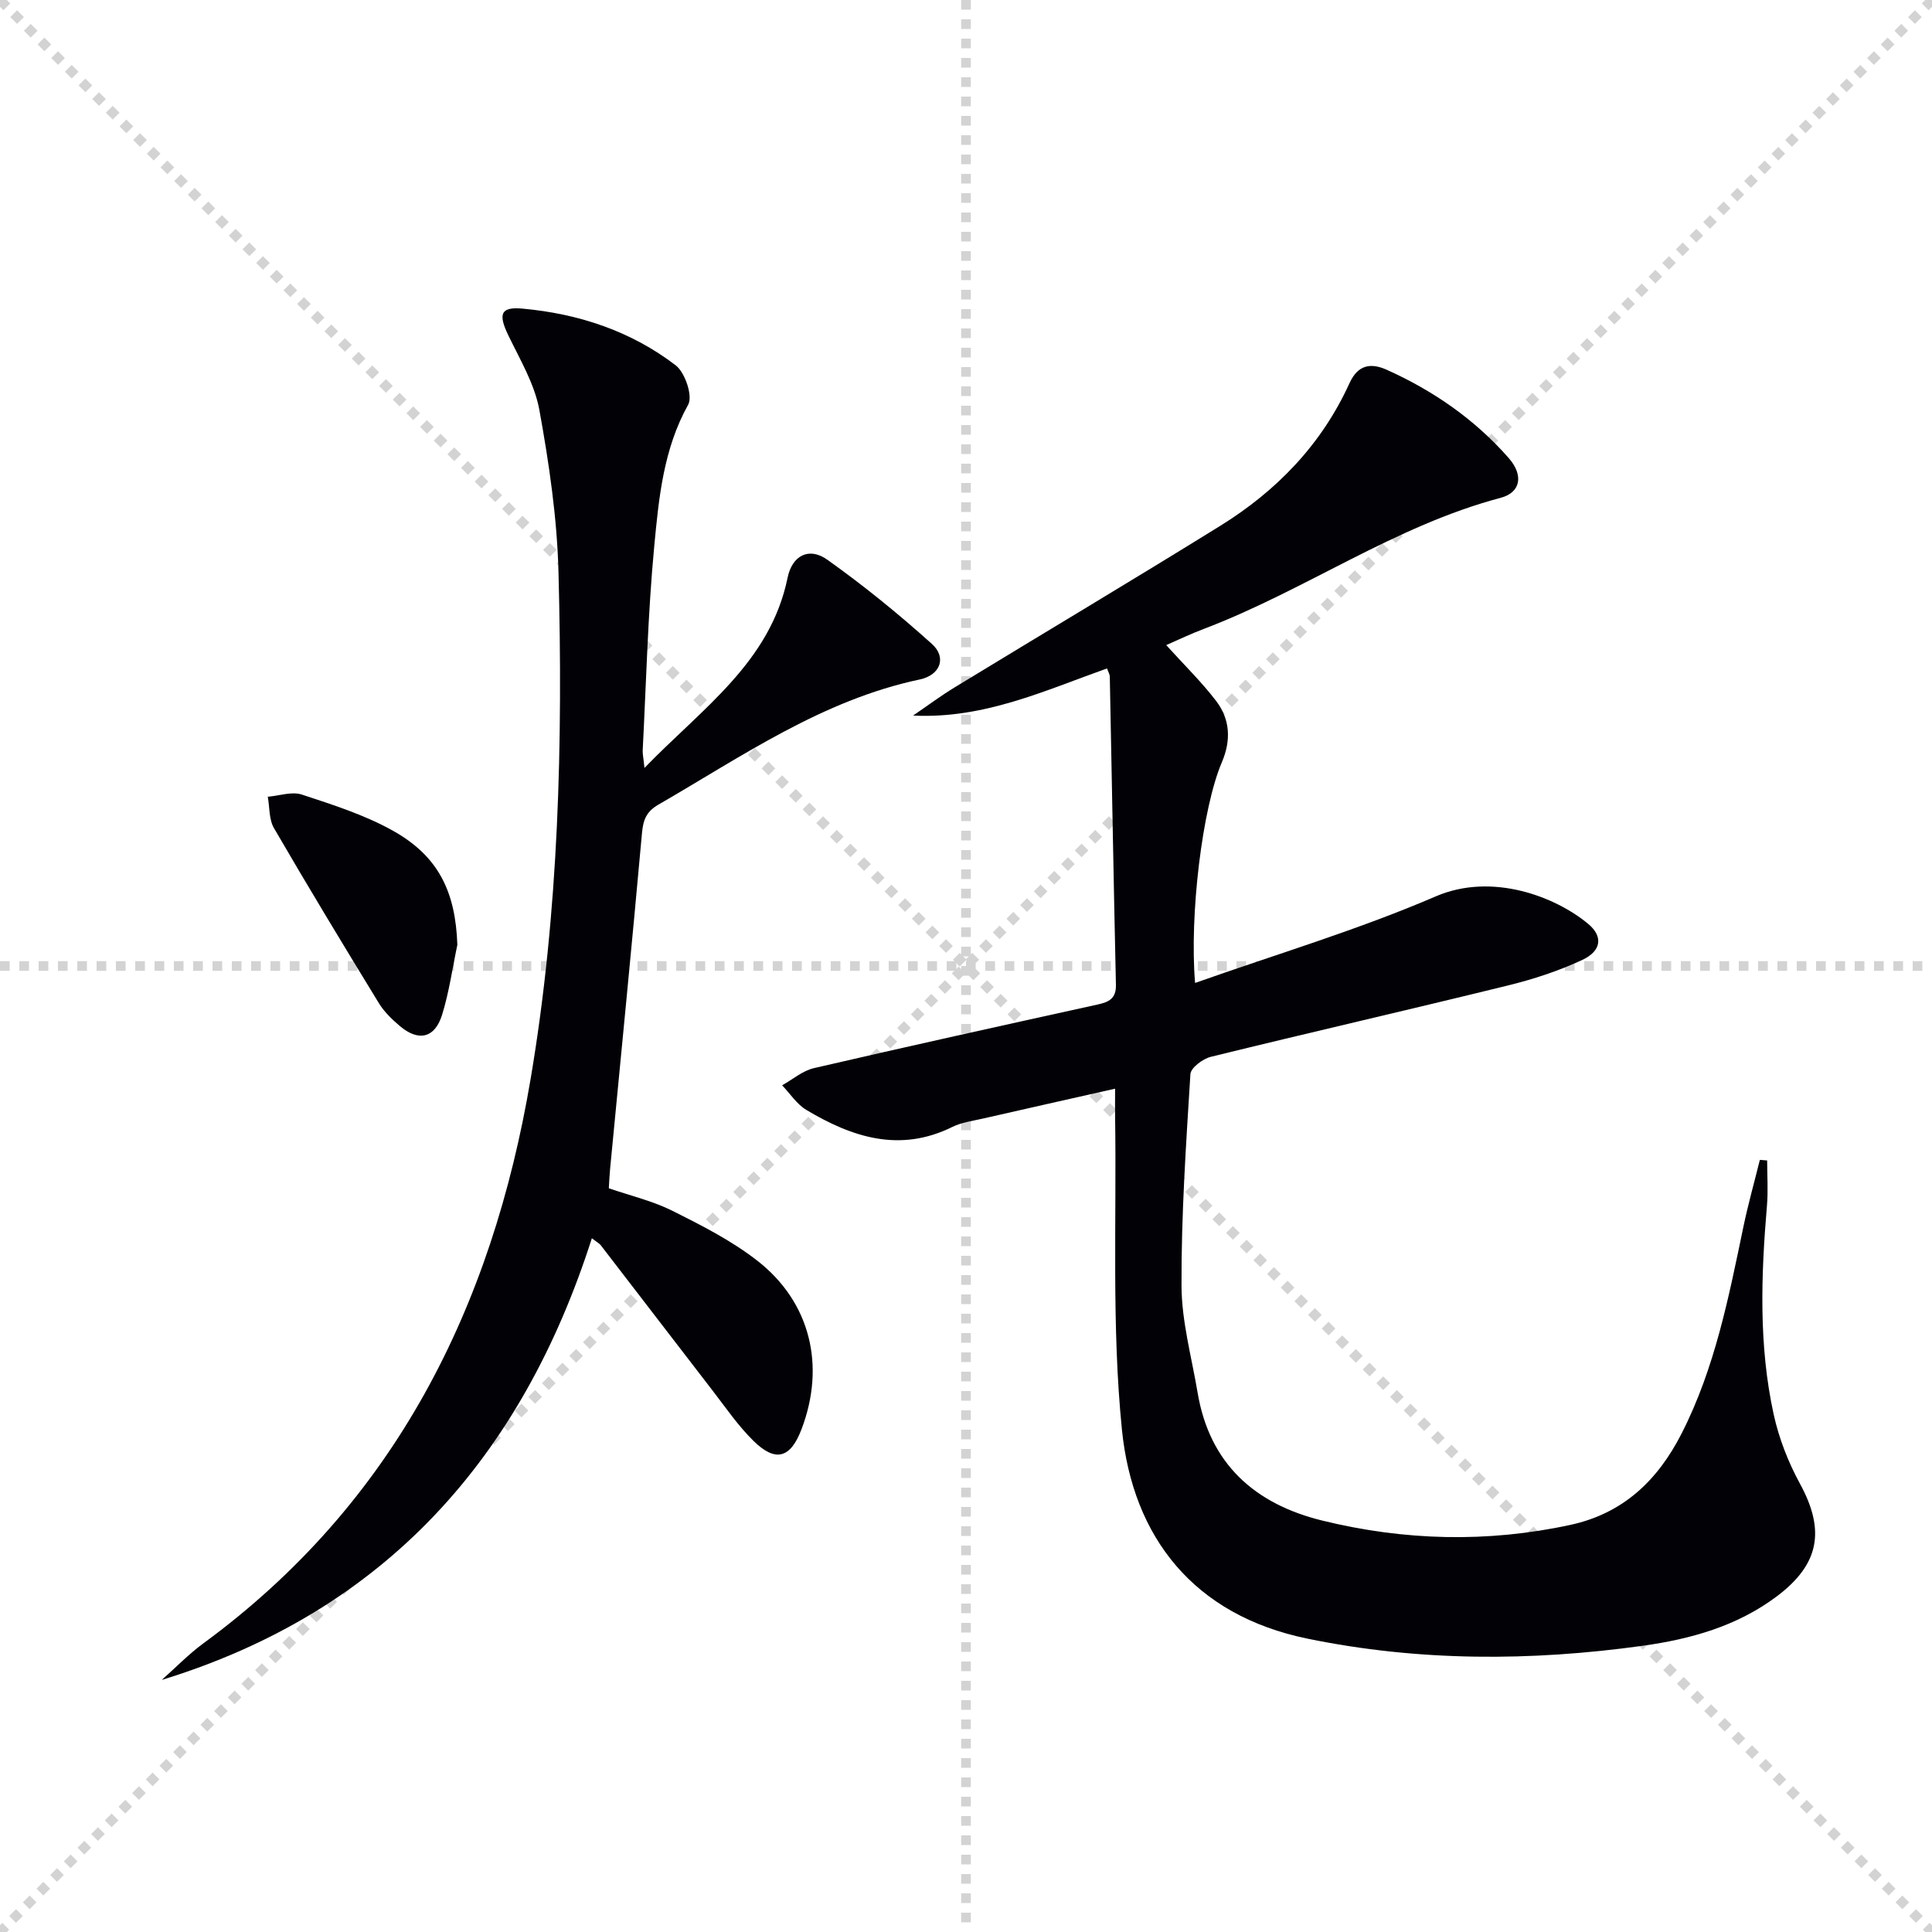 <svg enable-background="new 0 0 400 400" viewBox="0 0 400 400" xmlns="http://www.w3.org/2000/svg"><g stroke="lightgray" stroke-dasharray="1,1" stroke-width="1" transform="scale(2, 2)"><line x1="0" y1="0" x2="200" y2="200"></line><line x1="200" y1="0" x2="0" y2="200"></line><line x1="100" y1="0" x2="100" y2="200"></line><line x1="0" y1="100" x2="200" y2="100"></line></g><g fill="#010106"><path d="m241.45 133.56c3.76 4.16 7.34 7.64 10.34 11.57 2.9 3.81 3.13 8.13 1.17 12.72-4.03 9.43-6.72 31.58-5.53 45.66 16.88-5.97 33.76-11 49.82-17.92 11.76-5.07 24.93.14 31.59 5.71 3.06 2.56 2.77 5.56-1.24 7.44-4.91 2.29-10.17 4.01-15.44 5.3-20.46 5.03-41 9.73-61.46 14.76-1.67.41-4.16 2.27-4.24 3.59-.91 14.59-1.9 29.22-1.84 43.83.03 7.37 2.09 14.74 3.33 22.1 2.47 14.76 11.86 23.07 25.78 26.49 17.01 4.18 34.2 4.63 51.41.9 10.93-2.37 18.08-9.22 23.03-18.94 6.88-13.51 9.74-28.17 12.79-42.81.97-4.64 2.26-9.22 3.4-13.82.5.04 1.01.08 1.51.12 0 3.12.22 6.25-.04 9.35-1.23 14.47-1.73 28.95 1.39 43.22 1.08 4.95 3.01 9.89 5.44 14.35 5.29 9.68 4.04 16.7-4.81 23.34-8.24 6.18-17.84 8.84-27.74 10.22-23.19 3.22-46.34 3.27-69.43-1.48-23.51-4.84-36.15-20.96-38.4-43.29-2.15-21.4-1.08-43.13-1.41-64.72-.03-1.64 0-3.29 0-5.85-9.49 2.14-18.49 4.16-27.47 6.21-2.1.48-4.33.77-6.23 1.71-10.88 5.38-20.73 2.15-30.22-3.52-1.98-1.18-3.36-3.37-5.02-5.1 2.18-1.21 4.23-3.01 6.57-3.55 19.54-4.53 39.14-8.86 58.73-13.17 2.37-.52 3.88-1.23 3.81-4.12-.48-21.27-.84-42.53-1.27-63.8-.01-.45-.3-.89-.57-1.67-12.96 4.61-25.52 10.48-40.15 9.76 2.87-1.96 5.66-4.05 8.62-5.85 18.31-11.16 36.73-22.13 54.95-33.42 11.69-7.24 21.01-16.86 26.77-29.53 1.73-3.81 4.37-4.29 7.7-2.8 9.67 4.34 18.26 10.29 25.26 18.27 3.15 3.58 2.5 7.15-1.66 8.25-21.94 5.81-40.5 19.18-61.46 27.14-2.61.98-5.13 2.19-7.78 3.35z"/><path d="m133.43 158.99c12.07-12.46 26.05-21.89 29.64-39.41.94-4.56 4.42-6.4 8.21-3.7 7.54 5.36 14.77 11.24 21.65 17.43 3.11 2.79 1.79 6.46-2.52 7.37-20.17 4.27-36.74 15.89-54.11 25.92-2.51 1.45-3.14 3.18-3.39 5.93-2.08 23.15-4.37 46.27-6.59 69.41-.13 1.31-.18 2.63-.27 4.08 4.5 1.55 9.07 2.62 13.16 4.66 6.06 3.03 12.23 6.17 17.54 10.3 11.07 8.6 14.21 21.81 9.18 34.97-2.27 5.95-5.35 6.87-9.92 2.38-3.18-3.12-5.74-6.88-8.48-10.43-7.73-10.01-15.42-20.06-23.14-30.08-.28-.36-.74-.59-1.85-1.46-14.49 45.29-42.72 77.22-89.05 91.45 2.87-2.54 5.56-5.33 8.64-7.59 39.61-29.06 59.73-69.52 67.72-116.79 5.88-34.72 6.7-69.84 5.78-104.96-.29-11.23-1.95-22.51-3.96-33.59-.98-5.38-4.02-10.45-6.45-15.5-2.08-4.32-1.61-5.89 2.9-5.49 11.61 1.05 22.5 4.63 31.79 11.76 1.93 1.48 3.56 6.36 2.57 8.13-5.14 9.22-6.08 19.34-7.03 29.34-1.33 14.06-1.66 28.21-2.39 42.32-.01.79.17 1.57.37 3.55z"/><path d="m94.69 195.61c-1.02 4.84-1.7 9.79-3.16 14.49-1.51 4.86-4.89 5.6-8.76 2.32-1.63-1.38-3.25-2.95-4.35-4.76-7.35-12.01-14.64-24.06-21.71-36.23-1.04-1.8-.87-4.3-1.27-6.47 2.37-.2 4.98-1.14 7.06-.45 6.41 2.11 12.98 4.2 18.83 7.47 9.44 5.27 12.98 12.63 13.36 23.63z"/></g></svg>